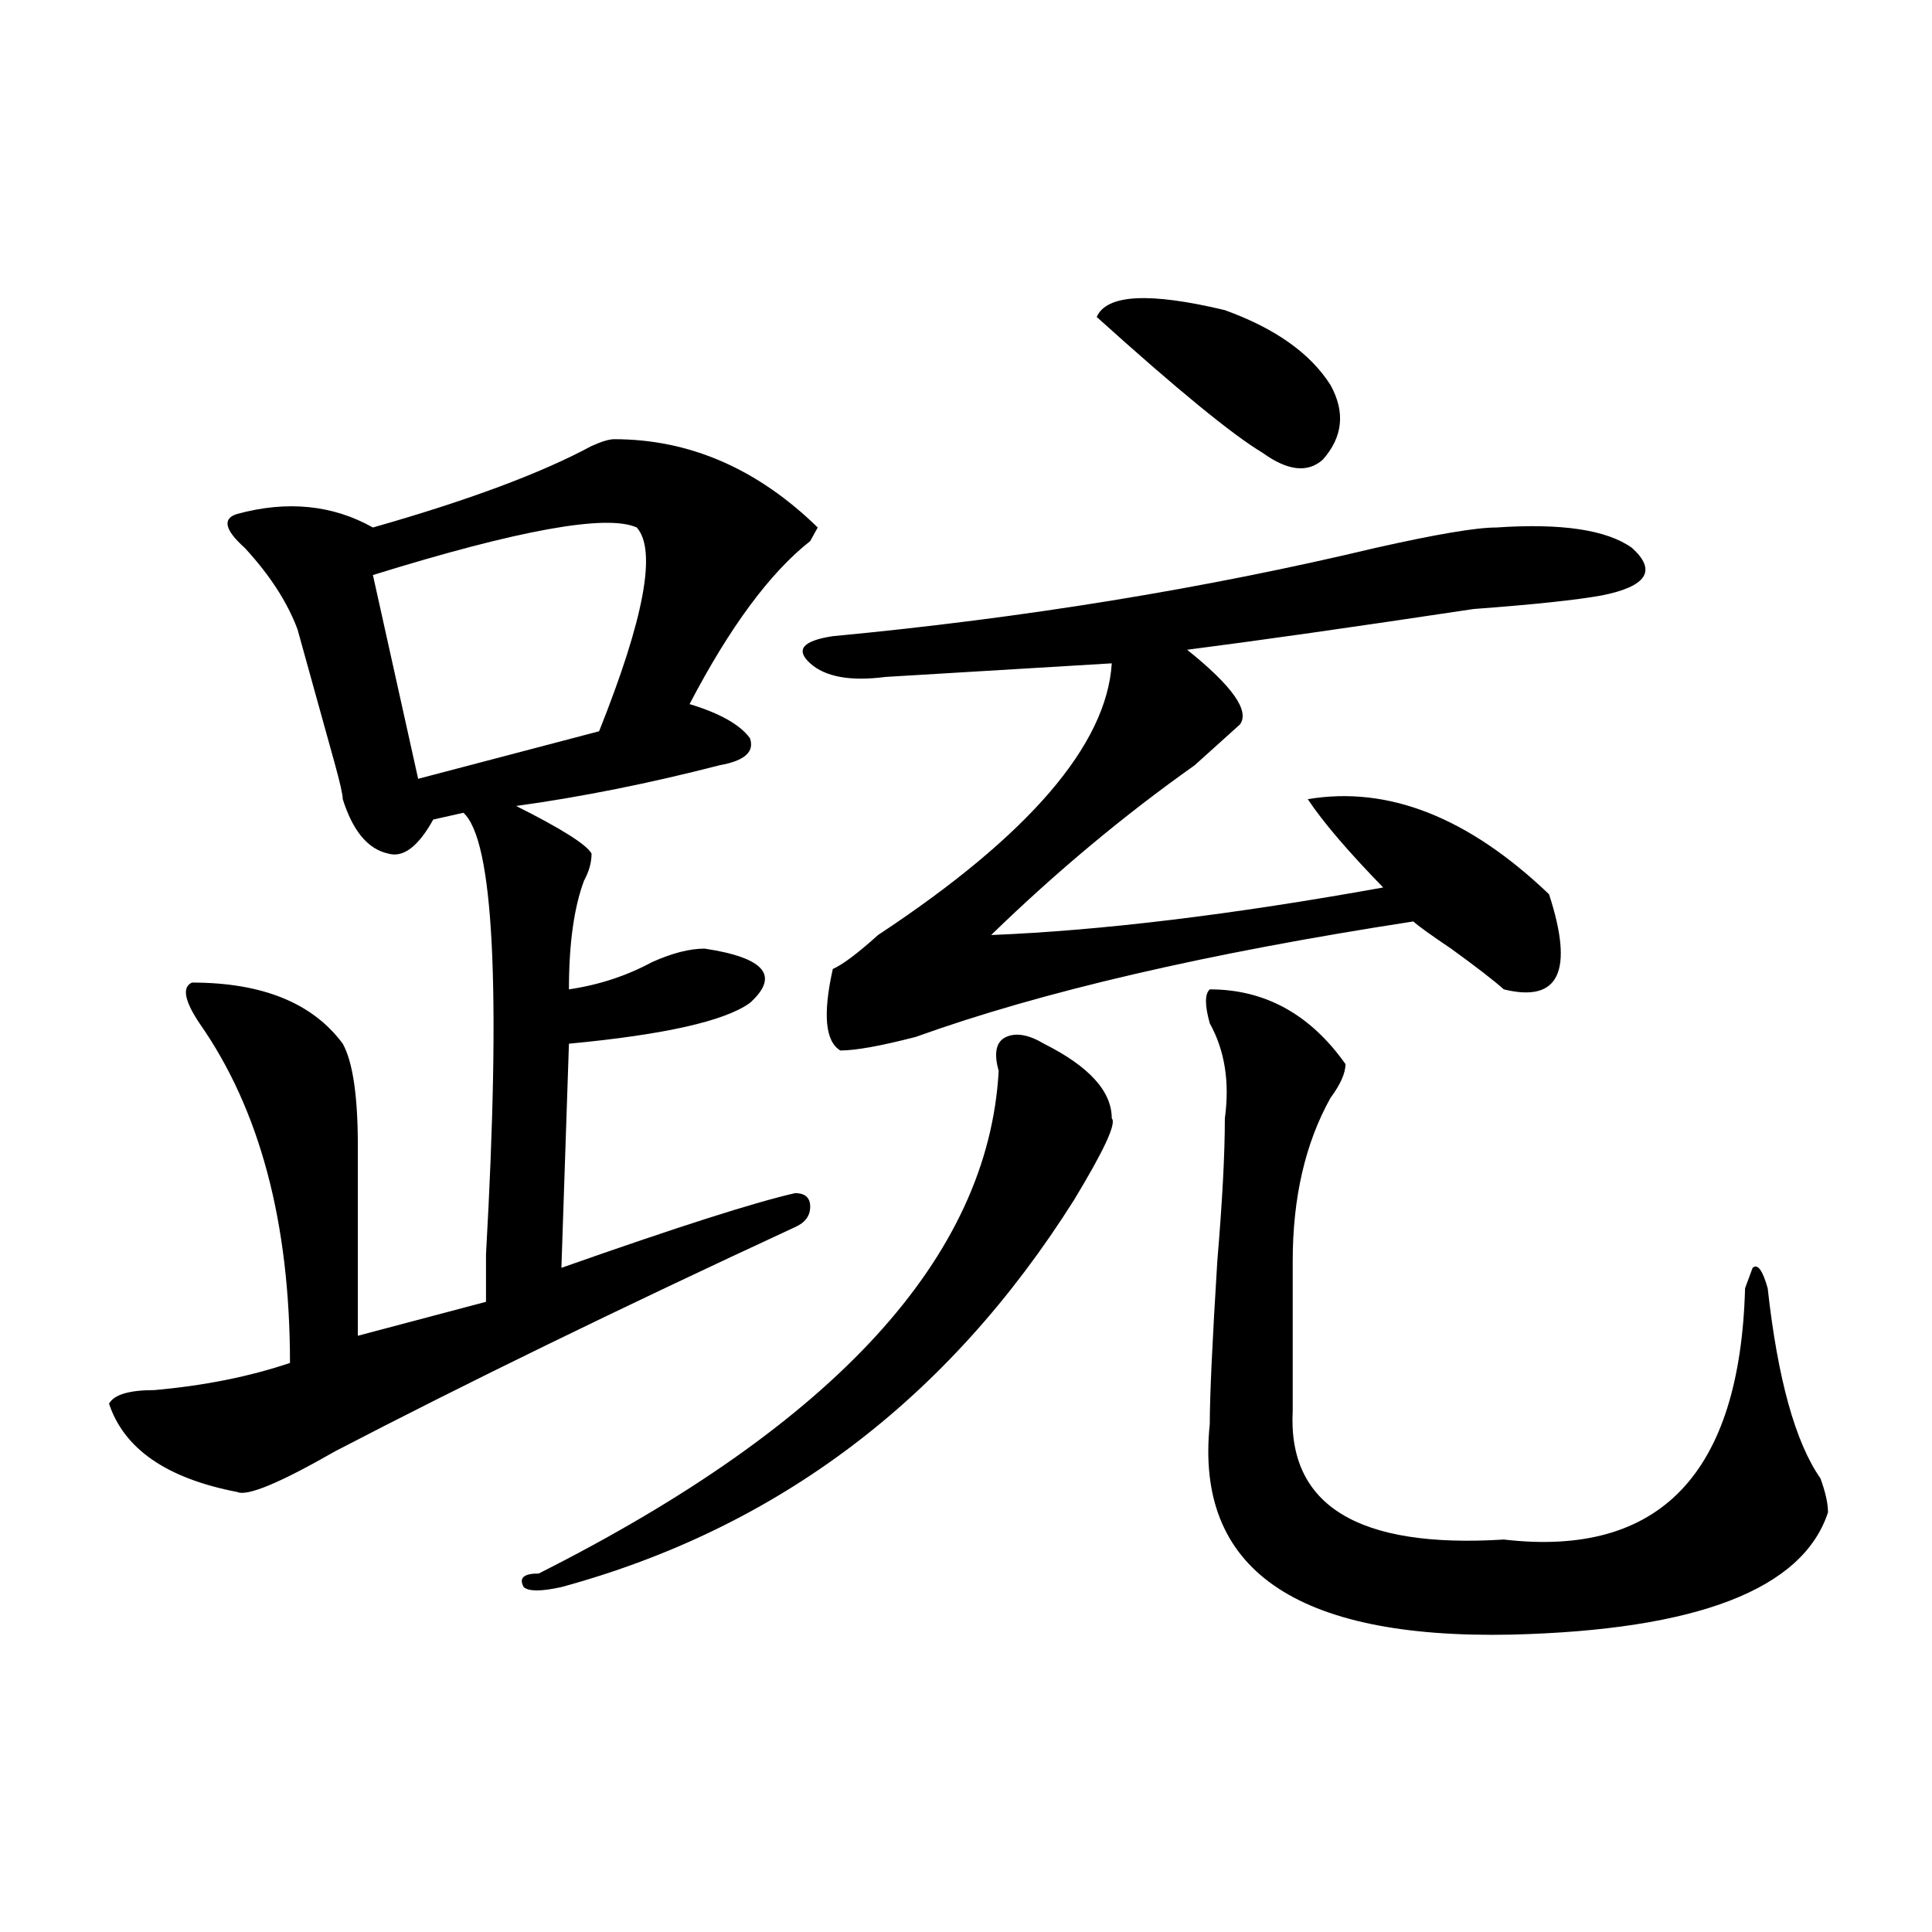 <?xml version="1.0" encoding="utf-8"?>
<!-- Generator: Adobe Illustrator 16.0.0, SVG Export Plug-In . SVG Version: 6.00 Build 0)  -->
<!DOCTYPE svg PUBLIC "-//W3C//DTD SVG 1.1//EN" "http://www.w3.org/Graphics/SVG/1.1/DTD/svg11.dtd">
<svg version="1.1" id="图层_1" xmlns="http://www.w3.org/2000/svg" xmlns:xlink="http://www.w3.org/1999/xlink" x="0px" y="0px"
	 width="1000px" height="1000px" viewBox="0 0 1000 1000" enable-background="new 0 0 1000 1000" xml:space="preserve">
<path d="M317.895,227.328c39.023,0,74.145,15.271,105.363,45.703l-3.902,7.031c-20.854,16.425-41.646,44.55-62.438,84.375
	c15.609,4.724,25.975,10.547,31.219,17.578c2.561,7.031-2.622,11.755-15.609,14.063c-36.463,9.393-71.584,16.425-105.363,21.094
	c23.414,11.755,36.401,19.94,39.023,24.609c0,4.724-1.342,9.393-3.902,14.063c-5.244,14.063-7.805,32.849-7.805,56.25
	c15.609-2.307,29.877-7.031,42.926-14.063c10.365-4.669,19.512-7.031,27.316-7.031c31.219,4.724,39.023,14.063,23.414,28.125
	c-13.049,9.393-44.268,16.425-93.656,21.094l-3.902,116.016c59.815-21.094,100.119-33.948,120.973-38.672
	c5.183,0,7.805,2.362,7.805,7.031c0,4.724-2.622,8.24-7.805,10.547C320.455,677.328,241.128,716,173.508,751.156
	c-28.658,16.425-45.548,23.456-50.73,21.094c-36.463-7.031-58.535-22.247-66.34-45.703c2.561-4.669,10.365-7.031,23.414-7.031
	c25.975-2.307,49.389-7.031,70.242-14.063c0-72.62-15.609-131.232-46.828-175.781c-7.805-11.7-9.146-18.732-3.902-21.094
	c36.401,0,62.438,10.547,78.047,31.641c5.183,9.393,7.805,26.971,7.805,52.734c0,35.156,0,68.005,0,98.438l66.34-17.578
	c0-4.669,0-12.854,0-24.609c7.805-138.263,3.902-214.453-11.707-228.516l-15.609,3.516c-7.805,14.063-15.609,19.94-23.414,17.578
	c-10.427-2.307-18.231-11.7-23.414-28.125c0-2.307-1.342-8.185-3.902-17.578c-7.805-28.125-14.329-51.526-19.512-70.313
	c-5.244-14.063-14.329-28.125-27.316-42.188c-10.427-9.338-11.707-15.216-3.902-17.578c25.975-7.031,49.389-4.669,70.242,7.031
	c49.389-14.063,87.132-28.125,113.168-42.188C311.37,228.536,315.272,227.328,317.895,227.328z M329.602,273.031
	C313.992,266,268.444,274.24,193.02,297.64l23.414,105.469L310.09,378.5C333.504,319.943,339.967,284.786,329.602,273.031z
	 M540.328,540.219c23.414,11.755,35.121,24.609,35.121,38.672c2.561,2.362-3.902,16.425-19.512,42.188
	c-65.06,103.162-153.533,169.958-265.359,200.391c-10.427,2.307-16.951,2.307-19.512,0c-2.622-4.724,0-7.031,7.805-7.031
	c153.472-77.344,232.799-164.026,238.043-260.156c-2.622-9.338-1.342-15.216,3.902-17.578
	C525.999,534.396,532.523,535.549,540.328,540.219z M774.469,273.031c33.779-2.307,57.193,1.208,70.242,10.547
	c12.987,11.755,7.805,19.94-15.609,24.609c-13.049,2.362-35.121,4.724-66.34,7.031c-62.438,9.393-111.888,16.425-148.289,21.094
	c23.414,18.787,32.499,31.641,27.316,38.672c-2.622,2.362-10.427,9.393-23.414,21.094c-36.463,25.818-71.584,55.096-105.363,87.891
	c57.193-2.307,124.875-10.547,202.922-24.609c-18.231-18.732-31.219-33.948-39.023-45.703c41.584-7.031,83.229,9.393,124.875,49.219
	c12.987,39.88,5.183,56.25-23.414,49.219c-5.244-4.669-14.329-11.7-27.316-21.094c-10.427-7.031-16.951-11.7-19.512-14.063
	c-106.705,16.425-192.557,36.365-257.555,59.766c-18.231,4.724-31.219,7.031-39.023,7.031c-7.805-4.669-9.146-18.732-3.902-42.188
	c5.183-2.307,12.987-8.185,23.414-17.578c78.047-51.526,118.351-98.438,120.973-140.625l-117.07,7.031
	c-18.231,2.362-31.219,0-39.023-7.031s-3.902-11.7,11.707-14.063c98.839-9.338,192.495-24.609,280.969-45.703
	C743.25,276.547,764.042,273.031,774.469,273.031z M688.617,199.203c7.805,14.063,6.463,26.971-3.902,38.672
	c-7.805,7.031-18.231,5.878-31.219-3.516c-15.609-9.338-44.268-32.794-85.852-70.313c5.183-11.7,27.316-12.854,66.34-3.516
	C659.959,169.924,678.19,182.833,688.617,199.203z M626.18,512.094c28.597,0,52.011,12.909,70.242,38.672
	c0,4.724-2.622,10.547-7.805,17.578c-13.049,23.456-19.512,51.581-19.512,84.375v77.344c-2.622,49.219,33.779,71.521,109.266,66.797
	c80.607,9.393,122.253-33.948,124.875-130.078l3.902-10.547c2.561-2.307,5.183,1.208,7.805,10.547
	c5.183,46.912,14.268,79.706,27.316,98.438c2.561,7.031,3.902,12.909,3.902,17.578c-13.049,39.825-67.682,60.919-163.898,63.281
	c-111.888,2.307-163.898-33.948-156.094-108.984c0-14.063,1.28-42.188,3.902-84.375c2.561-30.432,3.902-55.042,3.902-73.828
	c2.561-18.732,0-35.156-7.805-49.219C623.558,520.333,623.558,514.456,626.18,512.094z"/>
</svg>
